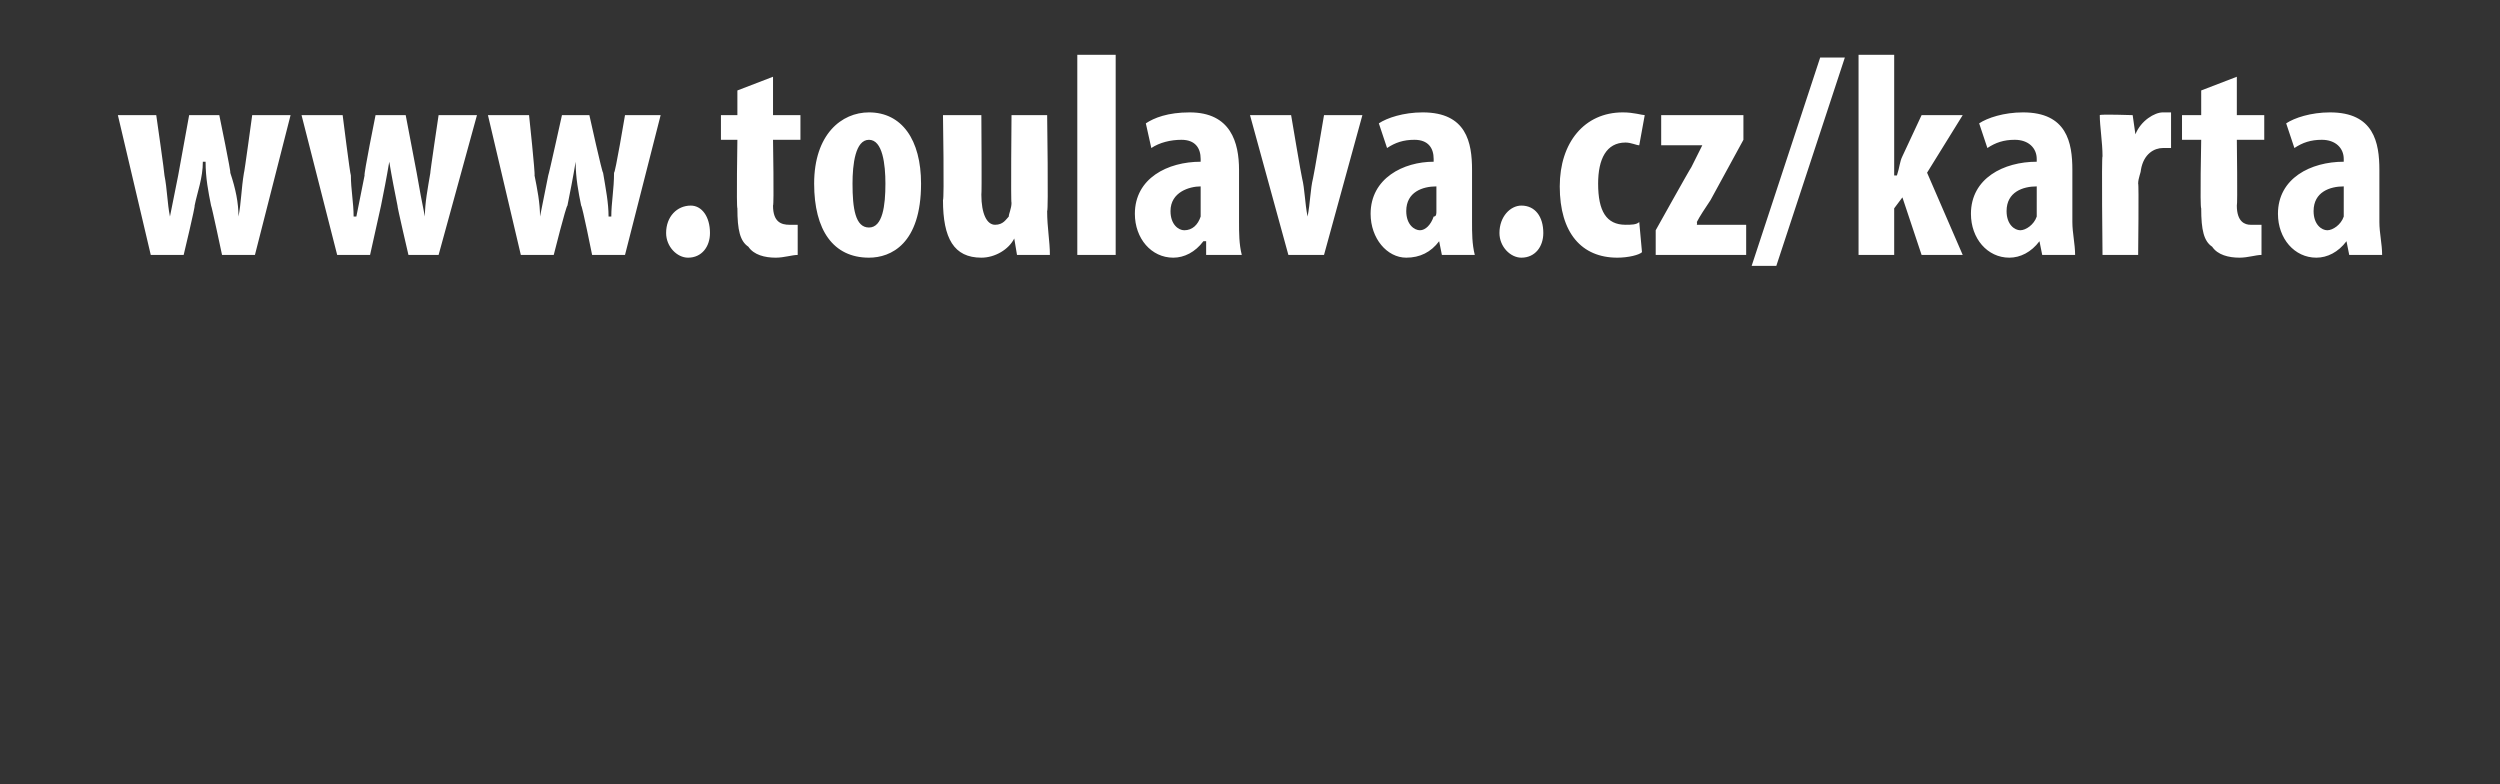 <?xml version="1.0" standalone="no"?><!DOCTYPE svg PUBLIC "-//W3C//DTD SVG 1.1//EN" "http://www.w3.org/Graphics/SVG/1.1/DTD/svg11.dtd"><svg xmlns="http://www.w3.org/2000/svg" xmlns:xlink="http://www.w3.org/1999/xlink" version="1.1" width="91.2px" height="28.6px" viewBox="0 0 91.2 28.6"><rect x="0" y="0" width="91.2" height="28.6" fill="#333333" stroke="none"/><desc/><defs/><g id="Polygon133978"><path d="m5.7 4.2s.31 2.16.3 2.2c.1.5.1 1 .2 1.5l.3-1.5l.4-2.2h1.1s.44 2.13.4 2.1c.2.6.3 1.1.3 1.6c.1-.5.1-1 .2-1.6c.01.04.3-2.1.3-2.1h1.4L9.3 9.3H8.1s-.38-1.8-.4-1.8c-.1-.5-.2-1-.2-1.6h-.1c0 .6-.2 1.1-.3 1.6c.03.01-.4 1.8-.4 1.8H5.5L4.3 4.2h1.4zm6.8 0s.27 2.16.3 2.2c0 .5.1 1 .1 1.5h.1l.3-1.5c-.04-.02.4-2.2.4-2.2h1.1l.4 2.1c.1.6.2 1.1.3 1.6c0-.5.1-1 .2-1.6c-.02.04.3-2.1.3-2.1h1.4L16 9.3h-1.1s-.42-1.8-.4-1.8c-.1-.5-.2-1-.3-1.6c-.1.6-.2 1.1-.3 1.6l-.4 1.8h-1.2L11 4.2h1.5zm6.8 0s.23 2.16.2 2.2c.1.5.2 1 .2 1.5l.3-1.5c.02-.02.5-2.2.5-2.2h1s.47 2.13.5 2.1c.1.6.2 1.1.2 1.6h.1c0-.5.1-1 .1-1.6c.04.04.4-2.1.4-2.1h1.3l-1.3 5.1h-1.2s-.36-1.8-.4-1.8c-.1-.5-.2-1-.2-1.6c-.1.6-.2 1.1-.3 1.6c-.05.01-.5 1.8-.5 1.8H19l-1.2-5.1h1.5zm5 4.3c0-.6.4-1 .9-1c.4 0 .7.4.7 1c0 .5-.3.9-.8.9c-.4 0-.8-.4-.8-.9zm3.9-5.7v1.4h1v.9h-1s.04 2.38 0 2.4c0 .6.3.7.6.7h.3v1.1c-.2 0-.5.1-.8.1c-.4 0-.8-.1-1-.4c-.3-.2-.4-.6-.4-1.4c-.04-.04 0-2.5 0-2.5h-.6v-.9h.6v-.9l1.3-.5zm5.4 3.9c0 2.2-1.1 2.7-1.9 2.7c-1.3 0-2-1-2-2.7c0-1.8 1-2.6 2-2.6c1.2 0 1.9 1 1.9 2.6zm-2.5 0c0 .9.1 1.6.6 1.6c.5 0 .6-.8.6-1.6c0-.7-.1-1.6-.6-1.6c-.5 0-.6.9-.6 1.6zm7.1 1c0 .6.1 1.1.1 1.6h-1.2l-.1-.6s.01.05 0 0c-.2.4-.7.7-1.2.7c-1 0-1.4-.7-1.4-2.1c.05-.03 0-3.1 0-3.1h1.4s.02 2.92 0 2.9c0 .7.2 1.1.5 1.1c.3 0 .4-.2.5-.3c0-.1.1-.3.1-.5c-.03.03 0-3.2 0-3.2h1.3s.05 3.53 0 3.5zM39.3 2h1.4v7.3h-1.4V2zm5.9 6.1c0 .4 0 .8.1 1.2H44v-.5h-.1c-.3.4-.7.6-1.1.6c-.8 0-1.4-.7-1.4-1.6c0-1.3 1.2-1.9 2.4-1.9v-.1c0-.4-.2-.7-.7-.7c-.4 0-.8.1-1.1.3l-.2-.9c.3-.2.8-.4 1.6-.4c1.5 0 1.8 1.1 1.8 2.1v1.9zm-1.4-1.3c-.4 0-1.1.2-1.1.9c0 .5.3.7.5.7c.3 0 .5-.2.6-.5V6.8zm3.3-2.6s.38 2.26.4 2.3c.1.4.1.9.2 1.4c.1-.5.1-1 .2-1.4c.02-.04.4-2.3.4-2.3h1.4l-1.4 5.1H47l-1.4-5.1h1.5zm6.6 3.9c0 .4 0 .8.1 1.2h-1.2l-.1-.5s-.03-.01 0 0c-.3.4-.7.6-1.2.6c-.7 0-1.3-.7-1.3-1.6c0-1.3 1.2-1.9 2.3-1.9v-.1c0-.4-.2-.7-.7-.7c-.4 0-.7.1-1 .3l-.3-.9c.3-.2.9-.4 1.6-.4c1.6 0 1.8 1.1 1.8 2.1v1.9zm-1.3-1.3c-.5 0-1.1.2-1.1.9c0 .5.3.7.5.7c.2 0 .4-.2.5-.5c.1 0 .1-.1.1-.2v-.9zm2.3 1.7c0-.6.4-1 .8-1c.5 0 .8.4.8 1c0 .5-.3.9-.8.9c-.4 0-.8-.4-.8-.9zm5.2.7c-.1.1-.5.2-.9.2c-1.3 0-2.1-.9-2.1-2.6c0-1.6.9-2.7 2.3-2.7c.4 0 .7.1.8.1l-.2 1.1c-.1 0-.3-.1-.5-.1c-.7 0-1 .6-1 1.5c0 1 .3 1.5 1 1.5c.2 0 .4 0 .5-.1l.1 1.1zm.5-.8s1.26-2.26 1.3-2.3l.4-.8c.04.01 0 0 0 0h-1.5V4.2h3v.9l-1.2 2.2c-.2.3-.4.6-.5.8c.02.04 0 .1 0 .1h1.8v1.1h-3.3v-.9zm3.5 1.3l2.5-7.6h.9l-2.5 7.6h-.9zm5.2-3.3h.1c.1-.3.1-.5.2-.7l.7-1.5h1.5l-1.3 2.1l1.3 3h-1.5l-.7-2.1l-.3.4v1.7h-1.3V2h1.3v4.4zm6.5 1.7c0 .4.1.8.1 1.2h-1.2l-.1-.5s-.01-.01 0 0c-.3.4-.7.6-1.1.6c-.8 0-1.4-.7-1.4-1.6c0-1.3 1.2-1.9 2.4-1.9v-.1c0-.4-.3-.7-.8-.7c-.4 0-.7.1-1 .3l-.3-.9c.3-.2.9-.4 1.6-.4c1.6 0 1.8 1.1 1.8 2.1v1.9zm-1.3-1.3c-.5 0-1.1.2-1.1.9c0 .5.3.7.5.7c.2 0 .5-.2.6-.5V6.8zm2.4-1.1c0-.5-.1-1.1-.1-1.5c.01-.04 1.2 0 1.2 0l.1.7s.01 0 0 0c.2-.5.7-.8 1-.8h.3v1.3h-.3c-.3 0-.7.2-.8.8c0 .1-.1.3-.1.5c.03-.02 0 2.6 0 2.6h-1.3s-.04-3.6 0-3.6zm4.9-2.9v1.4h1v.9h-1s.03 2.38 0 2.4c0 .6.3.7.5.7h.4v1.1c-.2 0-.5.1-.8.1c-.4 0-.8-.1-1-.4c-.3-.2-.4-.6-.4-1.4c-.05-.04 0-2.5 0-2.5h-.7v-.9h.7v-.9l1.3-.5zm5.2 5.3c0 .4.1.8.1 1.2h-1.2l-.1-.5s-.01-.01 0 0c-.3.4-.7.6-1.1.6c-.8 0-1.4-.7-1.4-1.6c0-1.3 1.2-1.9 2.4-1.9v-.1c0-.4-.3-.7-.8-.7c-.4 0-.7.1-1 .3l-.3-.9c.3-.2.9-.4 1.6-.4c1.6 0 1.8 1.1 1.8 2.1v1.9zm-1.3-1.3c-.5 0-1.1.2-1.1.9c0 .5.3.7.5.7c.2 0 .5-.2.6-.5V6.8z" stroke="none" fill="#fff"/><a xlink:href="http://www.toulava.cz/karta" xlink:show="new" xlink:title="www.toulava.cz/karta"><rect style="fill:transparent;" x="3" y="1" width="84" height="9"/></a></g></svg>